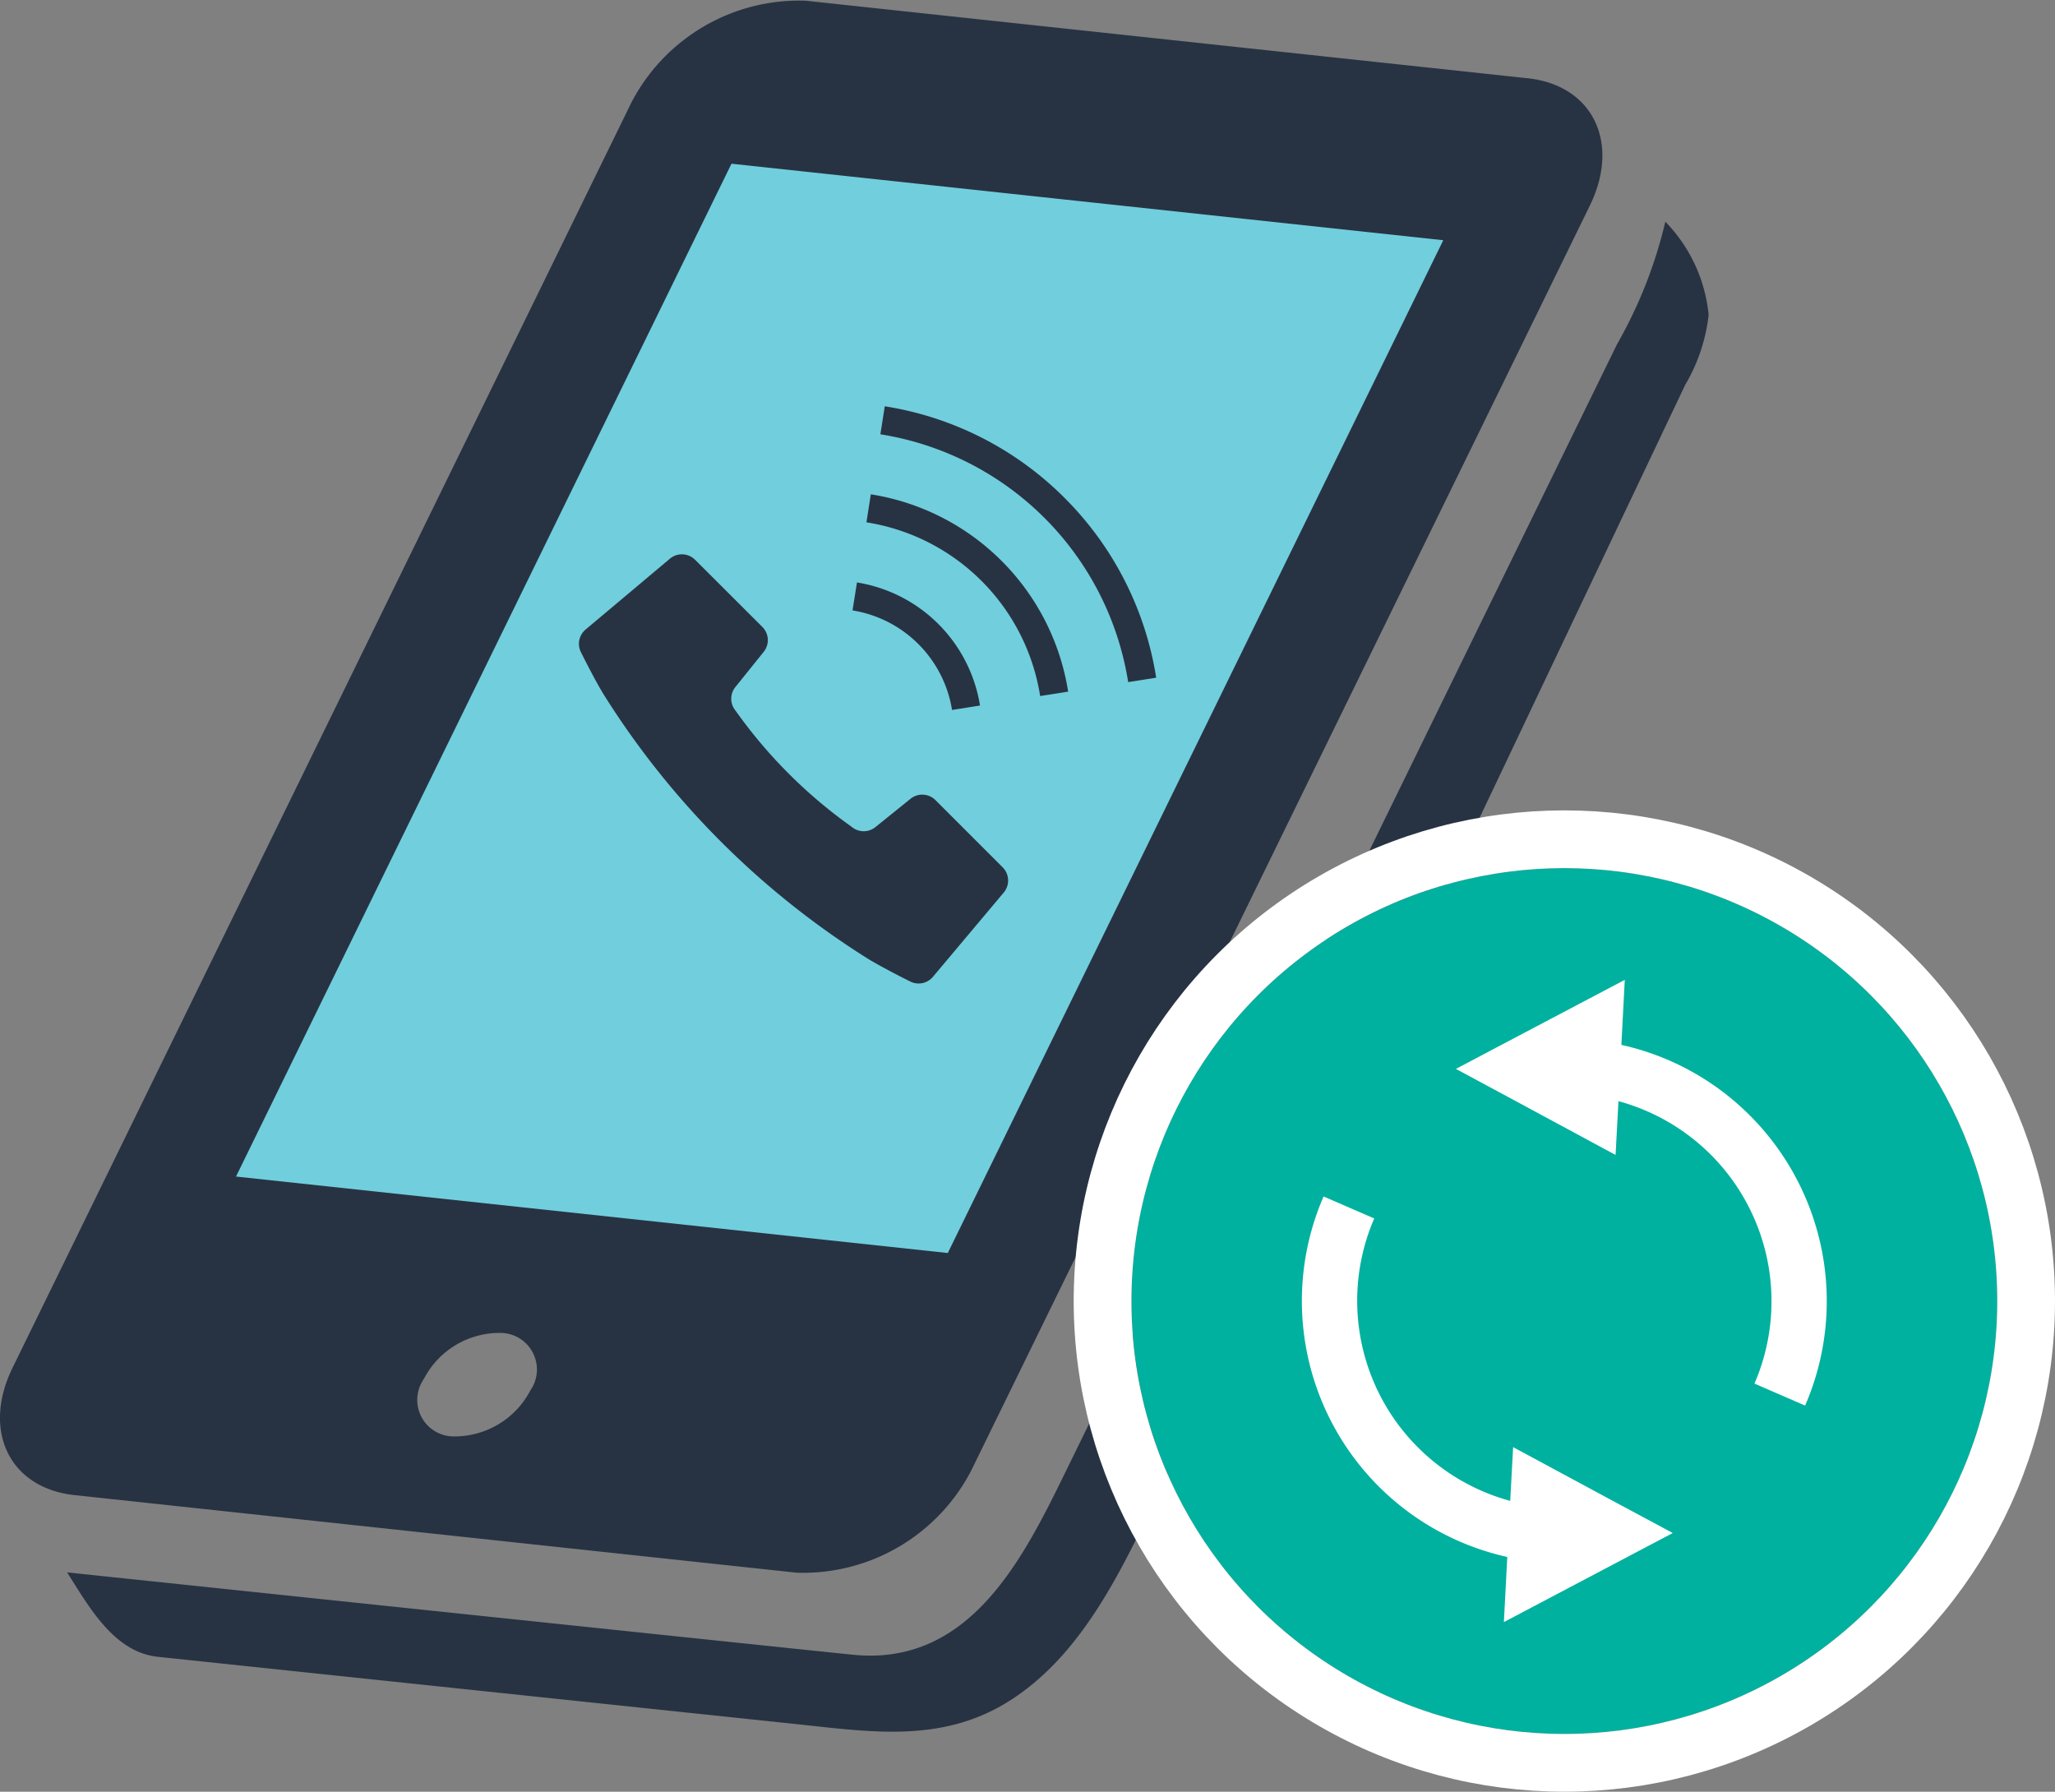 <svg xmlns="http://www.w3.org/2000/svg" width="71.201" height="62.077" viewBox="0 0 71.201 62.077"><rect x="0" y="0" width="71.201" height="62.077" fill="#808080" stroke="none"/><g transform="translate(-509.941 -1281.923)"><path d="M534.479,1285.195l-18.541,38.486,27.85,3.584,18.246-38.228Z" fill="#71cedd"/><g transform="translate(506.536 1281.923)"><path d="M80.122,68.778a5.365,5.365,0,0,0-1.5-3.227A15.9,15.9,0,0,1,76.947,69.8l-19.11,39.074c-1.483,3.03-3.334,6.758-7.4,6.324-.155-.009-27.189-2.849-27.189-2.849.767,1.208,1.626,2.762,3.141,2.924l22.267,2.347c2.579.277,5.029.639,7.35-.89,2.573-1.691,3.906-4.764,5.191-7.389L79.31,71.205a6.1,6.1,0,0,0,.812-2.426C80.126,68.695,80.122,68.766,80.122,68.778Z" transform="translate(-17.517 -57.87)" fill="#273343"/><path d="M31.016,54.49a6.566,6.566,0,0,0,6.036-3.533l6.21-12.693L58.488,7.126c1.07-2.187.1-4.172-2.148-4.414L31.315.024a6.557,6.557,0,0,0-6.037,3.535L3.84,47.389c-1.067,2.182-.106,4.17,2.15,4.412Zm-9.234-6.318a2.965,2.965,0,0,1-2.726,1.594,1.265,1.265,0,0,1-.964-1.991,2.952,2.952,0,0,1,2.716-1.592A1.268,1.268,0,0,1,21.782,48.172Zm6.967-42.5L53.411,8.323,36.244,43.413,11.582,40.764Z" transform="translate(0 0)" fill="#273343"/></g><g transform="translate(-0.858 -9)"><g transform="translate(550 1321)" fill="#00b19f" stroke="#fff" stroke-width="2"><circle cx="15" cy="15" r="15" stroke="none"/><circle cx="15" cy="15" r="16" fill="none"/></g><g transform="translate(555.909 1324.872)"><path d="M179.761,4.7a9.063,9.063,0,0,0-4.454-2.447L175.425,0l-4.444,2.342-1.187.628-.22.115.351.188,1.659.893,3.522,1.9.1-1.863a7.184,7.184,0,0,1,4.712,9.785l1.755.762A9.1,9.1,0,0,0,179.761,4.7Z" transform="translate(-164.24)" fill="#fff"/><path d="M57.706,183.356l-3.525-1.9-.1,1.863a7.184,7.184,0,0,1-4.712-9.785l-1.755-.762a9.086,9.086,0,0,0,6.365,12.49l-.118,2.256,4.441-2.342,1.193-.628.217-.115-.348-.188Z" transform="translate(-46.865 -165.267)" fill="#fff"/></g></g><g transform="translate(530 1296)"><path d="M12.351,139.836a.647.647,0,0,0-.863-.046l-1.216.981a.646.646,0,0,1-.823-.009,16.972,16.972,0,0,1-4.021-4.021.646.646,0,0,1-.009-.822L6.4,134.7a.646.646,0,0,0-.046-.863L4.024,131.51a.648.648,0,0,0-.874-.038L.23,133.926a.645.645,0,0,0-.154.8s.392.8.758,1.415a28.972,28.972,0,0,0,9.215,9.215c.614.364,1.415.758,1.415.758a.647.647,0,0,0,.8-.155l2.454-2.921a.648.648,0,0,0-.038-.873Z" transform="translate(0.001 -126.192)" fill="#273343"/><path d="M246.085,160.684l.97-.154a5.143,5.143,0,0,0-4.263-4.264l-.154.969a4.162,4.162,0,0,1,3.448,3.448Z" transform="translate(-233.159 -150.163)" fill="#273343"/><path d="M273.741,3.186A11.271,11.271,0,0,0,267.511.012l-.152.97a10.334,10.334,0,0,1,8.586,8.586l.97-.153A11.273,11.273,0,0,0,273.741,3.186Z" transform="translate(-256.915 -0.012)" fill="#273343"/><path d="M255.163,78.054l-.152.971a7.233,7.233,0,0,1,6.019,6.019l.97-.153a8.215,8.215,0,0,0-6.836-6.836Z" transform="translate(-245.05 -75.005)" fill="#273343"/></g></g></svg>